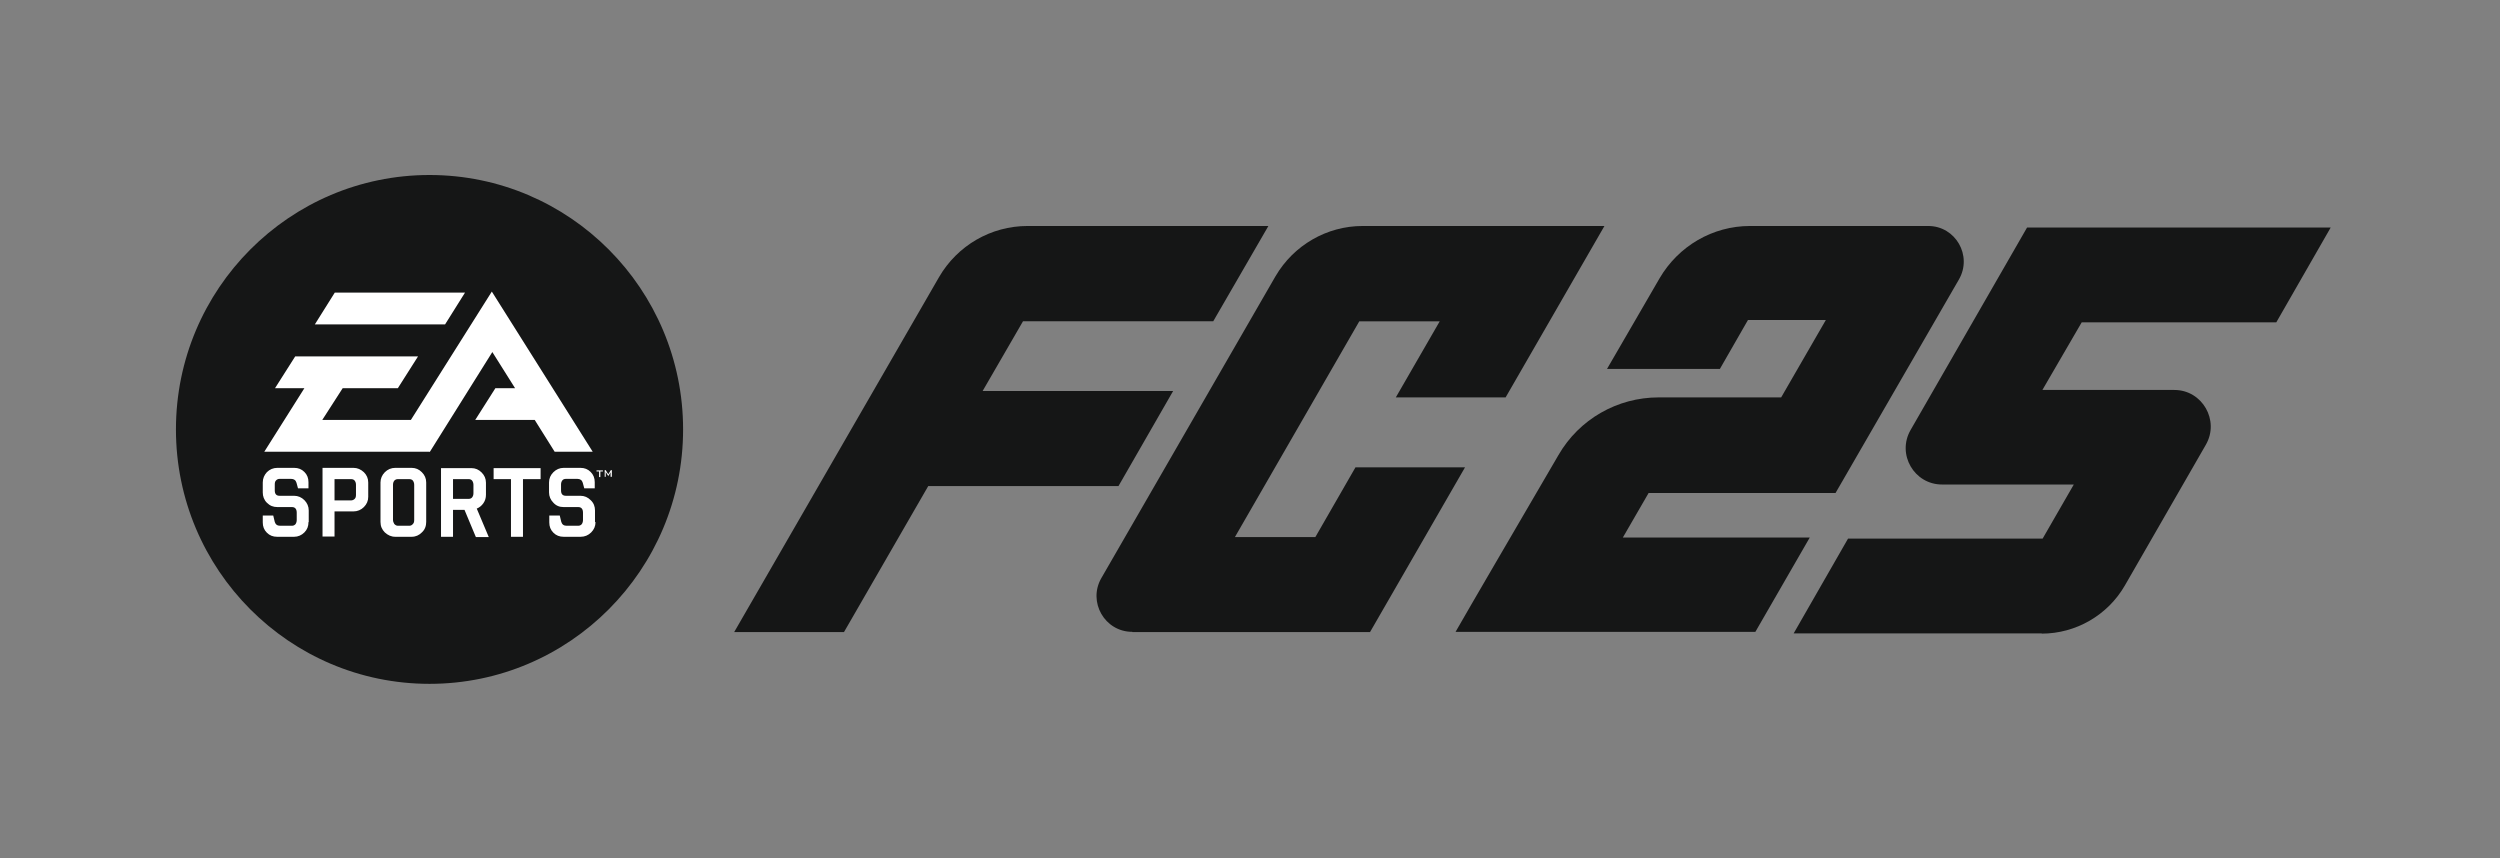 <?xml version="1.0" encoding="UTF-8"?>
<svg id="Layer_1" data-name="Layer 1" xmlns="http://www.w3.org/2000/svg" version="1.1" viewBox="0 0 979 335" width="300px" height="103px" preserveAspectRatio="none">
  <rect x="0" y="0" width="979" height="335" fill="#808080" stroke="none"/>
  <defs>
    <style>
      .cls-1 {
        fill: #151616;
      }

      .cls-1, .cls-2 {
        stroke-width: 0px;
      }

      .cls-2 {
        fill: #fff;
      }
    </style>
  </defs>
  <g id="UNDER_PIN" data-name="UNDER PIN">
    <path class="cls-2" d="M167.9,79.7c-48.5,0-87.9,39.3-87.9,87.9s39.3,87.9,87.9,87.9,87.9-39.3,87.9-87.9c0-48.6-39.3-87.9-87.9-87.9Z"/>
  </g>
  <g>
    <path class="cls-2" d="M167.9,79.7c-48.5,0-87.9,39.3-87.9,87.9s39.3,87.9,87.9,87.9,87.9-39.3,87.9-87.9-39.3-87.9-87.9-87.9Z"/>
    <g>
      <path class="cls-1" d="M183.6,187h-6.2v7.7h6.2c.5,0,1-.2,1.3-.6.3-.4.5-.9.5-1.6v-3.3c0-.6-.2-1.2-.5-1.6-.3-.4-.8-.6-1.3-.6Z"/>
      <path class="cls-1" d="M160.3,187h-4.5c-.6,0-1,.2-1.4.6-.3.4-.5.9-.5,1.6v13.7c0,.6.2,1.1.5,1.6.4.4.8.7,1.4.7h4.5c.5,0,1-.2,1.4-.7.4-.4.5-.9.5-1.6v-13.7c0-.6-.2-1.2-.5-1.6-.3-.4-.8-.6-1.4-.6Z"/>
      <path class="cls-1" d="M137.5,187h-6.5v8.3h6.5c.5,0,1-.2,1.4-.6.4-.4.5-.9.5-1.6v-3.9c0-.7-.2-1.2-.5-1.6-.3-.4-.8-.6-1.4-.6Z"/>
      <path class="cls-1" d="M168.2,68.3c-54.8,0-99.3,44.5-99.3,99.3s44.5,99.3,99.3,99.3,99.3-44.5,99.3-99.3-44.5-99.3-99.3-99.3ZM131.1,114.2h51l-7.8,12.4h-51s7.8-12.4,7.8-12.4ZM120.8,203.8c0,1.6-.5,2.9-1.6,4-1.1,1.1-2.5,1.7-4,1.7h-6.7c-1.6,0-2.9-.5-4-1.6-1.1-1.1-1.6-2.4-1.6-4v-2.7h4.1l.6,2.5c.3,1,1,1.5,2.1,1.5h4.6c.6,0,1-.2,1.4-.6.3-.4.5-1,.5-1.6v-2.9c0-1.4-.6-2.2-1.9-2.2h-5.7c-1.6,0-2.9-.5-4.1-1.7-1.1-1.1-1.6-2.5-1.6-4v-3.9c0-1.6.6-2.9,1.6-4,1.1-1.1,2.5-1.7,4.1-1.7h6.6c1.6,0,2.9.5,4,1.6,1.1,1.1,1.6,2.4,1.6,4v2.4h-4.1l-.6-2.2c-.3-1-1-1.5-2.1-1.5h-4.5c-.6,0-1,.2-1.4.6-.4.4-.5.9-.5,1.6v2.3c0,1.4.6,2.1,1.9,2.1h5.7c1.5,0,2.9.6,4,1.7,1.1,1.1,1.7,2.5,1.7,4v4.5ZM144.2,193.9c0,1.6-.6,2.9-1.7,4-1.1,1.1-2.5,1.7-4.1,1.7h-7.4v9.8h-4.7v-26.8h12.1c1.6,0,2.9.6,4.1,1.7,1.1,1.1,1.7,2.4,1.7,4v5.6ZM166.9,203.7c0,1.6-.5,3-1.7,4.1-1.1,1.1-2.4,1.7-4,1.7h-6.4c-1.6,0-2.9-.6-4.1-1.7-1.1-1.1-1.7-2.4-1.7-4.1v-15.4c0-1.5.6-2.9,1.7-4,1.1-1.1,2.5-1.7,4.1-1.7h6.4c1.6,0,2.9.6,4,1.7,1.1,1.1,1.7,2.4,1.7,4v15.4ZM168.1,176.3h-64.6s15.7-24.8,15.7-24.8h-11.5l7.9-12.4h48.1l-7.9,12.4h-21.6l-8,12.4h34.7l31.7-50.1,39.5,62.5h-14.9l-7.8-12.4h-23.3l7.9-12.4h7.7l-8.9-14.1-24.5,39ZM186.3,209.5l-4.4-10.5h-4.5v10.5h-4.7v-26.8h11.9c1.6,0,2.9.6,4,1.7,1.1,1.1,1.7,2.4,1.7,4v4.7c0,1.2-.3,2.3-1,3.3-.7,1-1.6,1.7-2.6,2.1l4.7,11.1h-5ZM211.7,187h-6.9v22.5h-4.7v-22.5h-6.8v-4.3h18.4v4.3ZM233.2,203.8c0,1.6-.6,2.9-1.7,4-1.1,1.1-2.5,1.7-4.1,1.7h-6.7c-1.6,0-2.9-.5-4-1.6-1.1-1.1-1.6-2.4-1.6-4v-2.7h4.1l.6,2.5c.3,1,1,1.5,2.1,1.5h4.5c.6,0,1-.2,1.4-.6.3-.4.5-1,.5-1.6v-2.9c0-1.4-.6-2.2-1.9-2.2h-5.7c-1.6,0-2.9-.5-4-1.7-1.1-1.1-1.7-2.5-1.7-4v-3.9c0-1.6.6-2.9,1.7-4,1.1-1.1,2.5-1.7,4-1.7h6.6c1.6,0,2.9.5,4,1.6,1.1,1.1,1.6,2.4,1.6,4v2.4h-4.1l-.6-2.2c-.3-1-1-1.5-2.1-1.5h-4.5c-.6,0-1.1.2-1.4.6-.3.4-.5.9-.5,1.6v2.3c0,1.4.6,2.1,1.9,2.1h5.7c1.6,0,2.9.6,4,1.7,1.2,1.1,1.7,2.5,1.7,4v4.5ZM236.1,184h-1v2.2h-.5v-2.2h-1v-.4h2.5v.4ZM239.1,186.1v-1.6c0,0,0-.2,0-.3,0,.1,0,.2-.1.3l-.8,1.3h0l-.8-1.3c0,0-.1-.2-.2-.3,0,.1,0,.2,0,.3v1.6h-.4v-2.6h.4l1,1.6,1-1.6h.4v2.6h-.5Z"/>
    </g>
    <g>
      <path class="cls-1" d="M443.4,246.7h93.1l37.2-64.3h-42.9l-15.7,27.2h-31.5s48.7-84.2,48.7-84.2h31.5l-17.2,29.7h43s38.7-66.9,38.7-66.9h-94.7c-14,0-27,7.5-34.1,19.6l-68.2,117.8c-5.4,9.3,1.3,21,12.1,21"/>
      <path class="cls-1" d="M767.1,109.1c5.4-9.3-1.3-20.9-12-20.9-23.9,0-52.5,0-69.8,0-14.6,0-28,7.8-35.4,20.4-3.7,6.3-11.3,19.5-20.6,35.4h44.2l11-19.1h30.5s-17.5,30.2-17.5,30.2h-48c-16.1,0-31.1,8.5-39.2,22.5-14.4,24.6-36.1,61.6-40.3,69h117.4l21.3-36.8h-73.2l10.1-17.4h73.2c4.8-8.3,31.8-54.9,48.3-83.3"/>
      <path class="cls-1" d="M384.8,152.6l15.8-27.2h74.5l21.6-37.2h-94.3c-14.3,0-27.5,7.6-34.7,20l-80.2,138.5h43l33-57h74.5l21.4-37.1h-74.5Z"/>
      <path class="cls-1" d="M799.5,247.3c13.4,0,25.9-7.2,32.6-18.8l31.7-54.9c5.5-9.5-1.4-21.4-12.3-21.4h-51.7s15.4-26.4,15.4-26.4h76.2s21.3-37,21.3-37h-118.9l-45.6,79c-5.5,9.5,1.4,21.3,12.3,21.3h51.6l-12.2,21.1h-76.2s-21.3,37-21.3,37h97.2Z"/>
    </g>
  </g>
</svg>